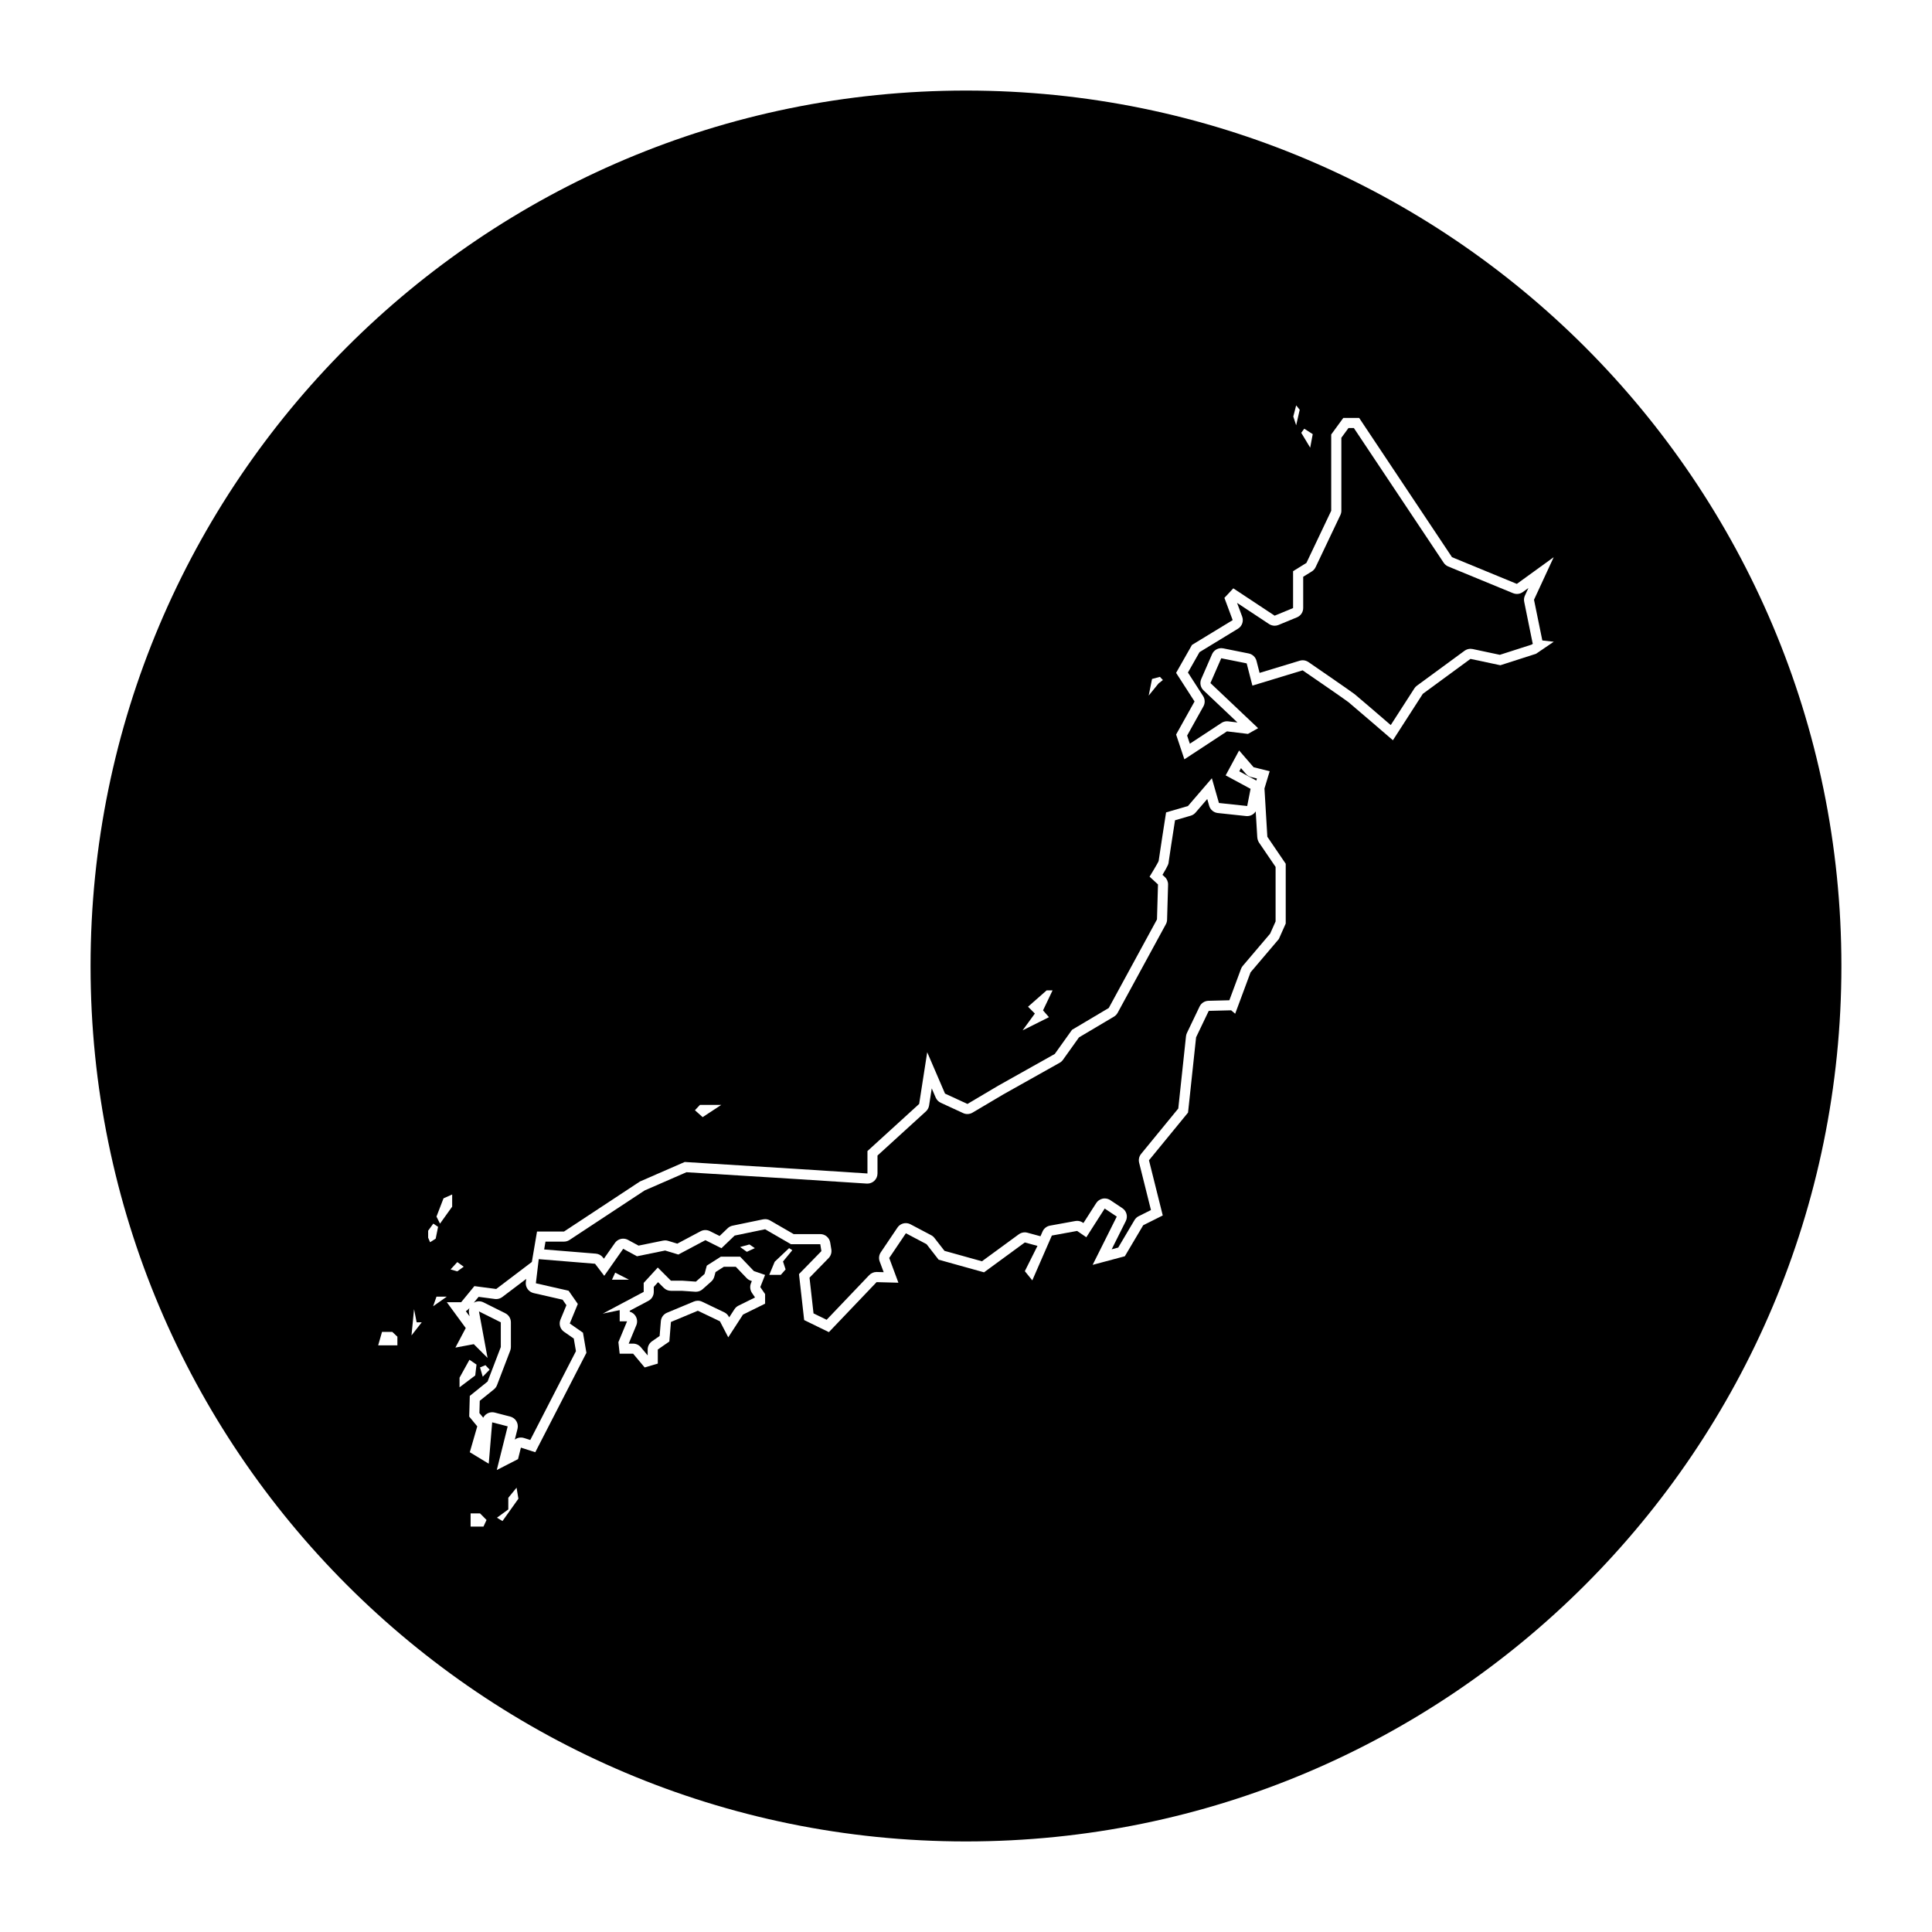 <?xml version="1.0" encoding="UTF-8"?>
<!-- Uploaded to: ICON Repo, www.svgrepo.com, Generator: ICON Repo Mixer Tools -->
<svg fill="#000000" width="800px" height="800px" version="1.1" viewBox="144 144 512 512" xmlns="http://www.w3.org/2000/svg">
 <g>
  <path d="m477.19 365.91-0.414-6.891c-0.48 0.77-1.328 1.258-2.266 1.258-0.098 0-0.191-0.004-0.289-0.016l-7.492-0.801c-1.082-0.117-1.984-0.875-2.289-1.926l-0.508-1.789-3.098 3.598c-0.336 0.395-0.781 0.676-1.273 0.82l-4.168 1.219c-0.676 4.336-1.547 9.977-1.668 10.914-0.012 0.562-0.137 1.008-1.656 3.547l0.621 0.57c0.57 0.523 0.887 1.27 0.863 2.047l-0.266 9.273c-0.012 0.418-0.121 0.832-0.324 1.199l-12.777 23.469c-0.23 0.422-0.57 0.777-0.984 1.023l-9.266 5.496-4.246 5.949c-0.227 0.316-0.523 0.586-0.867 0.777l-14.898 8.359-8.195 4.856c-0.418 0.246-0.891 0.371-1.367 0.371-0.383 0-0.766-0.082-1.117-0.246l-5.941-2.742c-0.598-0.277-1.074-0.766-1.336-1.371l-1.047-2.438-0.707 4.535c-0.098 0.605-0.395 1.152-0.84 1.566l-12.832 11.695v4.758c0 0.742-0.309 1.445-0.848 1.949-0.5 0.465-1.152 0.727-1.828 0.727-0.055 0-0.117 0-0.172-0.004l-18.883-1.219-28.895-1.789-11.078 4.828-19.91 13.121c-0.438 0.289-0.945 0.441-1.473 0.441h-4.898l-0.352 2.07 13.695 1.117c0.754 0.059 1.449 0.441 1.91 1.043l0.223 0.293 2.926-4.168c0.52-0.734 1.344-1.137 2.191-1.137 0.434 0 0.867 0.105 1.27 0.324l2.801 1.516 6.508-1.328c0.176-0.035 0.359-0.055 0.535-0.055 0.262 0 0.523 0.039 0.777 0.117l2.445 0.746 6.184-3.289c0.395-0.207 0.82-0.312 1.254-0.312 0.406 0 0.82 0.098 1.195 0.281l2.578 1.289 2.141-2.051c0.363-0.348 0.816-0.586 1.305-0.684l8.07-1.672c0.18-0.035 0.363-0.055 0.543-0.055 0.469 0 0.926 0.121 1.336 0.359l6.231 3.602h7.047c1.305 0 2.422 0.945 2.637 2.231l0.301 1.828c0.141 0.84-0.133 1.699-0.727 2.309l-5.055 5.184 1.062 9.465 3.473 1.691 11.289-11.836c0.504-0.527 1.203-0.828 1.934-0.828h0.07l1.828 0.051-1.059-2.836c-0.301-0.805-0.191-1.715 0.289-2.43l4.418-6.551c0.516-0.762 1.355-1.18 2.215-1.18 0.422 0 0.852 0.102 1.246 0.309l5.481 2.891c0.336 0.176 0.629 0.422 0.863 0.727l2.656 3.414 9.93 2.766 9.766-7.148c0.465-0.336 1.02-0.52 1.582-0.52 0.238 0 0.473 0.031 0.707 0.098l3.352 0.91c0.035 0.012 0.07 0.02 0.102 0.031l0.551-1.258c0.359-0.816 1.098-1.402 1.977-1.562l6.699-1.219c0.16-0.031 0.316-0.047 0.48-0.047 0.539 0 1.066 0.16 1.516 0.469l0.16 0.109 3.387-5.285c0.387-0.605 1.004-1.027 1.703-1.176 0.18-0.039 0.367-0.055 0.551-0.055 0.523 0 1.043 0.156 1.48 0.449l3.199 2.133c1.125 0.746 1.512 2.211 0.906 3.422l-3.738 7.477 1.734-0.465 4.316-7.285c0.262-0.441 0.645-0.801 1.102-1.027l3.258-1.629-3.133-12.539c-0.207-0.82-0.012-1.688 0.523-2.344l9.848-12.02 2.047-19.156c0.031-0.301 0.117-0.594 0.246-0.867l3.352-7.004c0.434-0.906 1.34-1.492 2.344-1.523l5.547-0.141 3.09-8.316c0.109-0.293 0.266-0.562 0.469-0.801l7.254-8.539 1.441-3.238v-14.445l-4.41-6.473c-0.25-0.414-0.41-0.879-0.438-1.363z"/>
  <path d="m476.93 350.87 0.168-0.559-1.547-0.387c-0.535-0.137-1.012-0.43-1.375-0.848l-1.301-1.508-0.453 0.84 4.246 2.297c0.094 0.055 0.18 0.102 0.262 0.164z"/>
  <path d="m283.35 483.76 0.102-0.836-6.34 4.801c-0.469 0.352-1.039 0.543-1.617 0.543-0.117 0-0.23-0.012-0.348-0.023l-4.312-0.57-1.285 1.566c0.422-0.258 0.902-0.383 1.379-0.383 0.406 0 0.816 0.09 1.195 0.281l5.789 2.891c0.906 0.453 1.477 1.379 1.477 2.394v6.551c0 0.328-0.059 0.648-0.176 0.957l-3.5 9.141c-0.168 0.438-0.453 0.828-0.816 1.125l-3.758 3.031-0.09 3.25 1.012 1.23c0.195-0.379 0.48-0.711 0.832-0.957 0.457-0.324 0.996-0.492 1.547-0.492 0.227 0 0.449 0.031 0.672 0.086l4.109 1.066c1.422 0.367 2.277 1.812 1.926 3.234l-0.715 2.863c0.102-0.074 0.211-0.145 0.324-0.211 0.402-0.223 0.852-0.336 1.301-0.336 0.273 0 0.551 0.039 0.816 0.125l1.652 0.527 12.105-23.539-0.574-3.344-2.586-1.797c-1.027-0.715-1.426-2.051-0.945-3.215l1.578-3.828-1.012-1.457-7.672-1.75c-1.344-0.312-2.231-1.57-2.07-2.926z"/>
  <path d="m268.41 490.63-0.141 0.172c-0.227 0.277-0.508 0.504-0.82 0.672l0.996 1.359-0.145-0.801c-0.094-0.484-0.047-0.965 0.109-1.402z"/>
  <path d="m343 484.11 0.246-0.621-0.324-0.109c-0.402-0.141-0.77-0.371-1.066-0.68l-2.863-2.992h-3.168l-2.203 1.402-0.324 1.203c-0.137 0.504-0.418 0.957-0.805 1.305l-2.293 2.035c-0.488 0.438-1.125 0.676-1.777 0.676-0.059 0-0.125-0.004-0.188-0.004l-3.559-0.246h-2.875c-0.711 0-1.391-0.281-1.891-0.785l-1.508-1.508-1.145 1.25v1.336c0 0.988-0.543 1.898-1.422 2.363l-4.949 2.625v0.246c0.609 0.172 1.145 0.555 1.5 1.09 0.492 0.742 0.59 1.684 0.246 2.508l-2.023 4.871h1.168c0.789 0 1.543 0.352 2.051 0.957l1.812 2.168v-1.551c0-0.875 0.43-1.699 1.148-2.195l2.019-1.402 0.324-3.918c0.082-0.996 0.711-1.863 1.637-2.246l7.129-2.973c0.328-0.137 0.68-0.207 1.027-0.207 0.395 0 0.789 0.086 1.152 0.262l5.856 2.801c0.523 0.25 0.953 0.664 1.219 1.18l0.086 0.172 1.406-2.172c0.262-0.402 0.629-0.73 1.062-0.941l4.363-2.152v-0.055l-0.805-1.184c-0.484-0.754-0.59-1.688-0.266-2.508z"/>
  <path d="m400 168c-128.13 0-232 103.87-232 232s103.87 232 232 232c128.13-0.004 231.99-103.87 231.99-232s-103.86-232-231.99-232zm89.645 89.613 2.242 1.438-0.672 3.586-2.371-3.945zm-2.148-6.184 0.941 1.164-0.941 4.121-0.762-2.332zm-38.195 72.504 2.09-0.559 0.789 0.836-1.164 0.926-2.602 3.203zm-32.863 86.859 4.938-4.336h1.566l-2.527 5.301 1.566 1.809-6.984 3.492 3.25-4.453zm-86.945 26.012h5.656l-4.938 3.25-2.047-1.828zm-62.605 42.887-1.699 1.23-1.785-0.508 1.785-1.949zm-5.352-18.121 2.293-1.02v3.223l-3.223 4.5-0.934-1.867zm-12.223 38.961h-5.094l1.02-3.566h2.715l1.359 1.273zm3.738-2.633 0.68-6.957 0.68 3.481h1.359zm4.414-25.891v-1.867l1.359-1.867 1.273 0.848-0.637 3.141-1.488 0.938zm2.207 15.621h2.731l-3.621 2.547zm12.453 60.93h-3.41v-3.492h2.5l1.723 1.742zm5.035-1.461-1.461-0.891 3.004-2.191v-3.082l2.191-2.68 0.488 2.922zm69.598-60.152v2.543l-5.856 2.887-3.906 6.027-2.207-4.242-5.856-2.801-7.129 2.973-0.422 5.18-3.059 2.121v3.734l-3.481 1.02-3.059-3.648h-3.566l-0.336-3.055 2.293-5.516h-1.949v-2.973l-4.5 0.934 10.863-5.773-0.004-2.375 3.734-4.074 3.481 3.481h2.973l3.648 0.258 2.293-2.035 0.594-2.207 3.734-2.379h5.094l3.648 3.82 2.973 1.02-1.273 3.223zm-40.574-3.816 0.848-1.867 3.648 1.867zm33.953-8.656 2.465-0.68 1.441 0.977-2.121 0.977zm12.055 5.941-1.273 1.441h-3.059l1.441-3.481 3.82-3.606 0.848 0.551-2.465 2.992zm132.54-91.668-1.828 4.109-7.5 8.832-4.07 10.965-1.066-0.91-5.941 0.152-3.352 7.004-2.133 19.949-10.352 12.641 3.652 14.621-5.18 2.59-4.871 8.223-8.531 2.281 6.394-12.793-3.199-2.133-4.867 7.609-2.438-1.672-6.699 1.219-5.18 11.879-1.98-2.438 3.352-6.699-3.352-0.91-10.812 7.918-12.031-3.352-3.199-4.109-5.481-2.891-4.418 6.551 2.438 6.551-5.785-0.152-12.641 13.25-6.551-3.199-1.371-12.184 5.941-6.09-0.301-1.828h-7.769l-6.852-3.961-8.07 1.672-3.5 3.352-4.262-2.133-7.16 3.809-3.5-1.066-7.461 1.523-3.652-1.98-5.023 7.16-2.438-3.199-14.922-1.219-0.762 6.394 8.68 1.98 2.438 3.5-2.133 5.18 3.5 2.438 0.91 5.332-13.551 26.344-3.809-1.219-0.762 3.047-5.633 2.891 2.891-11.574-4.109-1.066-0.91 10.965-5.023-3.047 1.98-6.852-2.133-2.59 0.152-5.481 4.719-3.809 3.5-9.141v-6.551l-5.789-2.891 2.281 12.332-3.652-3.652-4.871 0.91 2.742-5.18-5.023-6.852h3.809l3.5-4.262 5.789 0.762 9.441-7.16 1.371-8.07h7.16l20.102-13.25 11.879-5.18 29.543 1.828 18.883 1.219v-5.941l13.703-12.488 2.133-13.703 4.719 10.965 5.941 2.742 8.223-4.871 14.922-8.375 4.57-6.398 9.742-5.789 12.777-23.469 0.266-9.273-2.231-2.051s2.41-3.926 2.41-4.191 1.965-12.844 1.965-12.844l5.801-1.691 6.332-7.359 1.875 6.555 7.492 0.801 0.891-4.551-6.602-3.566 3.566-6.602 3.836 4.438 4.262 1.066-1.379 4.57 0.762 12.793 4.871 7.16v15.836zm-218.95 122.9v-2.543l2.629-4.75 1.867 1.273-0.336 2.887zm5.43-5.266 1.441-0.594 1.102 1.188-1.824 1.867zm281.52-192.65 3.031 0.336-4.715 3.199-9.438 3.031-7.918-1.684-12.637 9.266-7.918 12.297s-10.953-9.438-11.793-10.105c-0.84-0.676-12.133-8.422-12.133-8.422l-13.312 4.047-1.516-5.894-6.742-1.352-2.863 6.57 12.637 11.961-2.695 1.516-5.559-0.676-11.289 7.41-2.191-6.57 4.887-8.762-4.887-7.582 4.211-7.41 10.781-6.57-2.191-5.894 2.359-2.527 10.953 7.246 4.887-2.019v-9.773l3.535-2.191 6.57-13.816v-20.219l3.199-4.383h4.211l24.598 36.898 17.184 7.078 9.773-7.078-5.223 11.285z"/>
  <path d="m547.93 303.48c-0.117-0.559-0.047-1.137 0.191-1.652l0.922-1.996-1.477 1.066c-0.465 0.336-1.012 0.508-1.566 0.508-0.344 0-0.691-0.066-1.02-0.203l-17.184-7.078c-0.492-0.203-0.91-0.551-1.203-0.988l-23.805-35.703-1.43 0.004-1.883 2.578v19.34c0 0.398-0.09 0.789-0.262 1.148l-6.57 13.816c-0.223 0.465-0.57 0.855-1.008 1.125l-2.273 1.406v8.281c0 1.082-0.648 2.055-1.652 2.469l-4.887 2.019c-0.328 0.137-0.676 0.203-1.023 0.203-0.52 0-1.031-0.152-1.477-0.441l-8.488-5.613 1.352 3.633c0.449 1.199-0.02 2.551-1.113 3.215l-10.191 6.211-3.066 5.402 4.012 6.223c0.535 0.832 0.57 1.891 0.086 2.75l-4.312 7.734 0.719 2.156 8.383-5.508c0.438-0.289 0.945-0.438 1.465-0.438 0.105 0 0.211 0.004 0.324 0.02l2.445 0.297-8.984-8.504c-0.816-0.777-1.062-1.98-0.613-3.012l2.863-6.57c0.434-0.988 1.406-1.605 2.449-1.605 0.172 0 0.348 0.016 0.523 0.051l6.742 1.352c1.008 0.203 1.809 0.961 2.066 1.953l0.82 3.195 10.641-3.231c0.258-0.074 0.52-0.117 0.777-0.117 0.535 0 1.062 0.16 1.512 0.469 1.898 1.305 11.41 7.84 12.289 8.539 0.637 0.508 6.227 5.316 9.539 8.168l6.258-9.715c0.176-0.277 0.402-0.516 0.664-0.711l12.637-9.266c0.465-0.336 1.02-0.52 1.582-0.52 0.188 0 0.371 0.02 0.555 0.059l7.219 1.535 8.395-2.695 0.344-0.23c-0.039-0.109-0.07-0.227-0.098-0.348z"/>
 </g>
</svg>